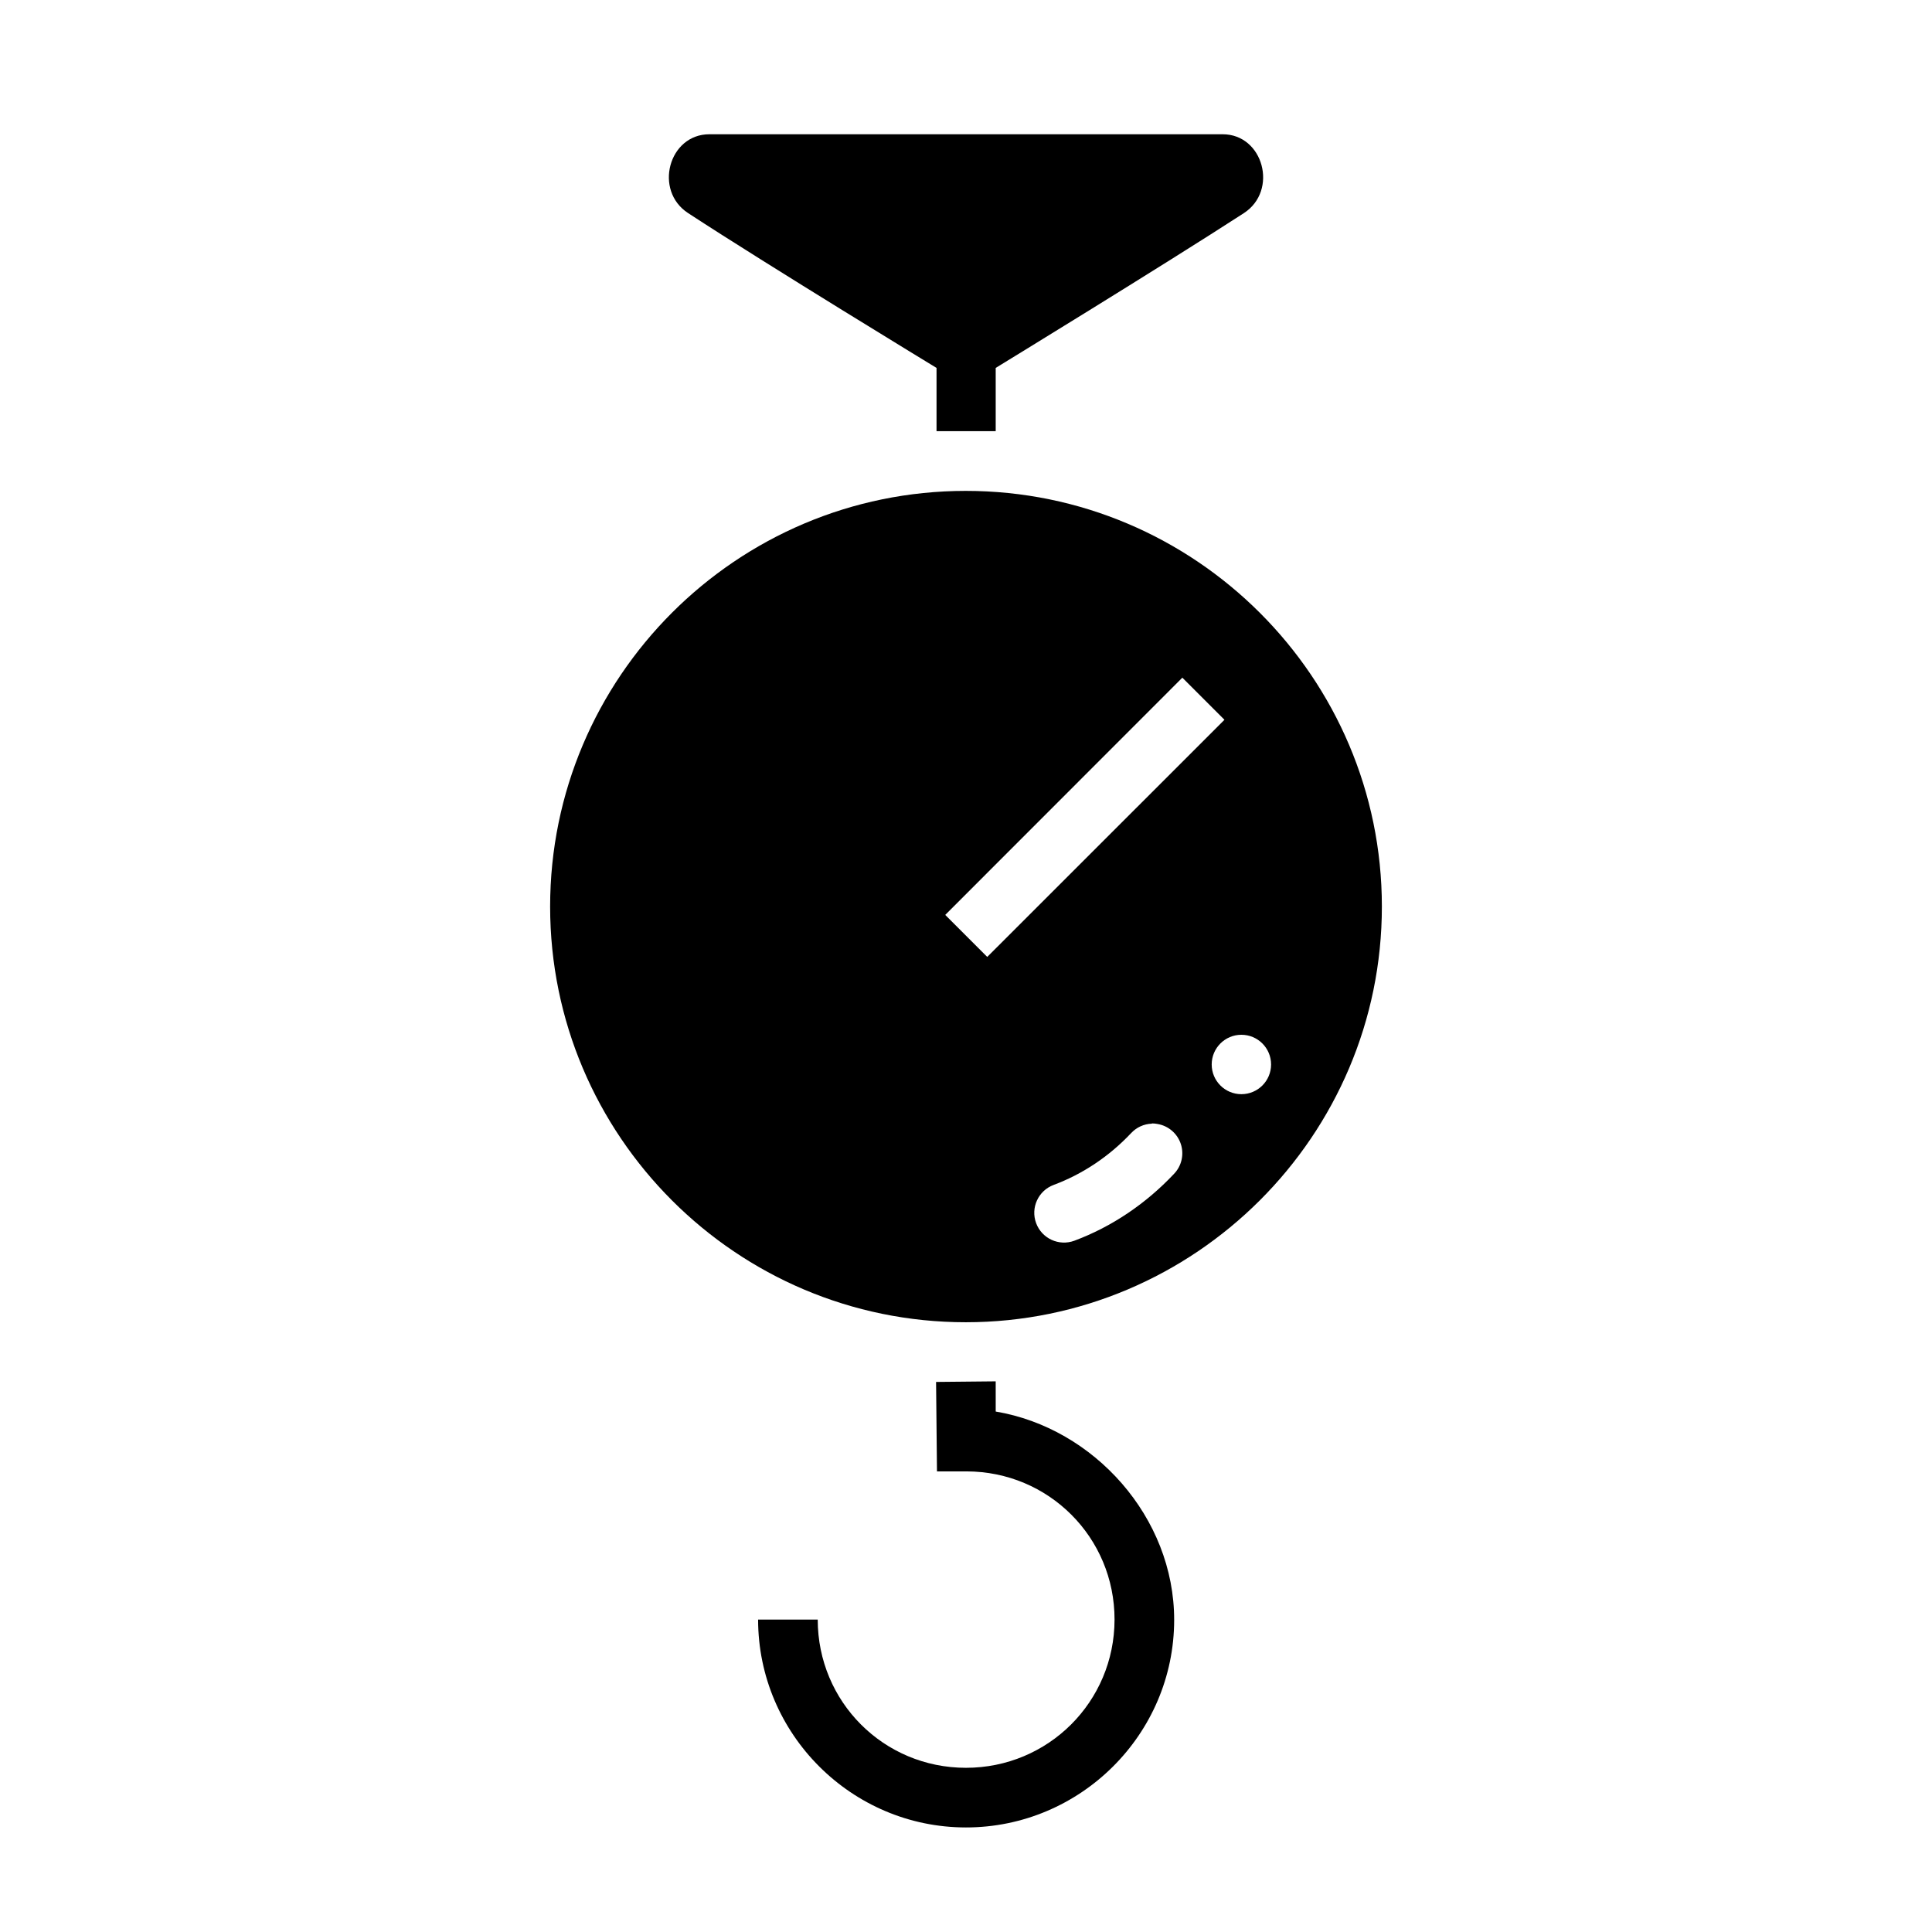 <?xml version="1.0" encoding="UTF-8"?>
<!-- Uploaded to: SVG Repo, www.svgrepo.com, Generator: SVG Repo Mixer Tools -->
<svg fill="#000000" width="800px" height="800px" version="1.1" viewBox="144 144 512 512" xmlns="http://www.w3.org/2000/svg">
 <g>
  <path d="m399.94 274.09c-60.758 0-110.15 49.398-110.15 110.16 0 60.766 49.391 110.16 110.15 110.16s110.27-49.395 110.27-110.16-49.512-110.16-110.27-110.16zm57.395 49.5 11.16 11.16-62.867 62.844-11.129-11.133zm15.648 94.637c4.344 0 7.867 3.523 7.867 7.871s-3.523 7.871-7.867 7.871c-4.348 0-7.871-3.523-7.871-7.871s3.523-7.871 7.871-7.871zm-23.703 23.488c0.504 0.004 1.012 0.059 1.508 0.156 2.879 0.496 5.246 2.547 6.152 5.328 0.902 2.781 0.191 5.832-1.852 7.926-7.398 7.844-16.395 13.957-26.375 17.68-4.082 1.512-8.617-0.574-10.129-4.66-1.512-4.082 0.574-8.621 4.656-10.133 7.684-2.867 14.699-7.559 20.473-13.68h0.004c1.434-1.566 3.438-2.488 5.562-2.551z"/>
  <path d="m332 179.58c-10.809-0.008-14.828 14.934-5.625 20.906 21.32 13.938 65.816 41.016 65.816 41.016v16.758h15.68v-16.758s44.168-27.008 65.758-41.016c9.203-5.973 5.18-20.914-5.625-20.906z" fill-rule="evenodd"/>
  <path d="m407.87 510.07-15.801 0.156 0.238 23.707h7.785c21.809 0 39.297 17.496 39.273 39.277-0.023 21.781-17.578 39.281-39.387 39.277-21.809-0.004-39.258-17.496-39.273-39.277h-15.801c0.02 30.301 24.758 55.074 55.074 55.082 30.316 0.008 55.156-24.66 55.188-54.965 0.031-27.234-21.246-50.883-47.293-55.254z"/>
 </g>
</svg>